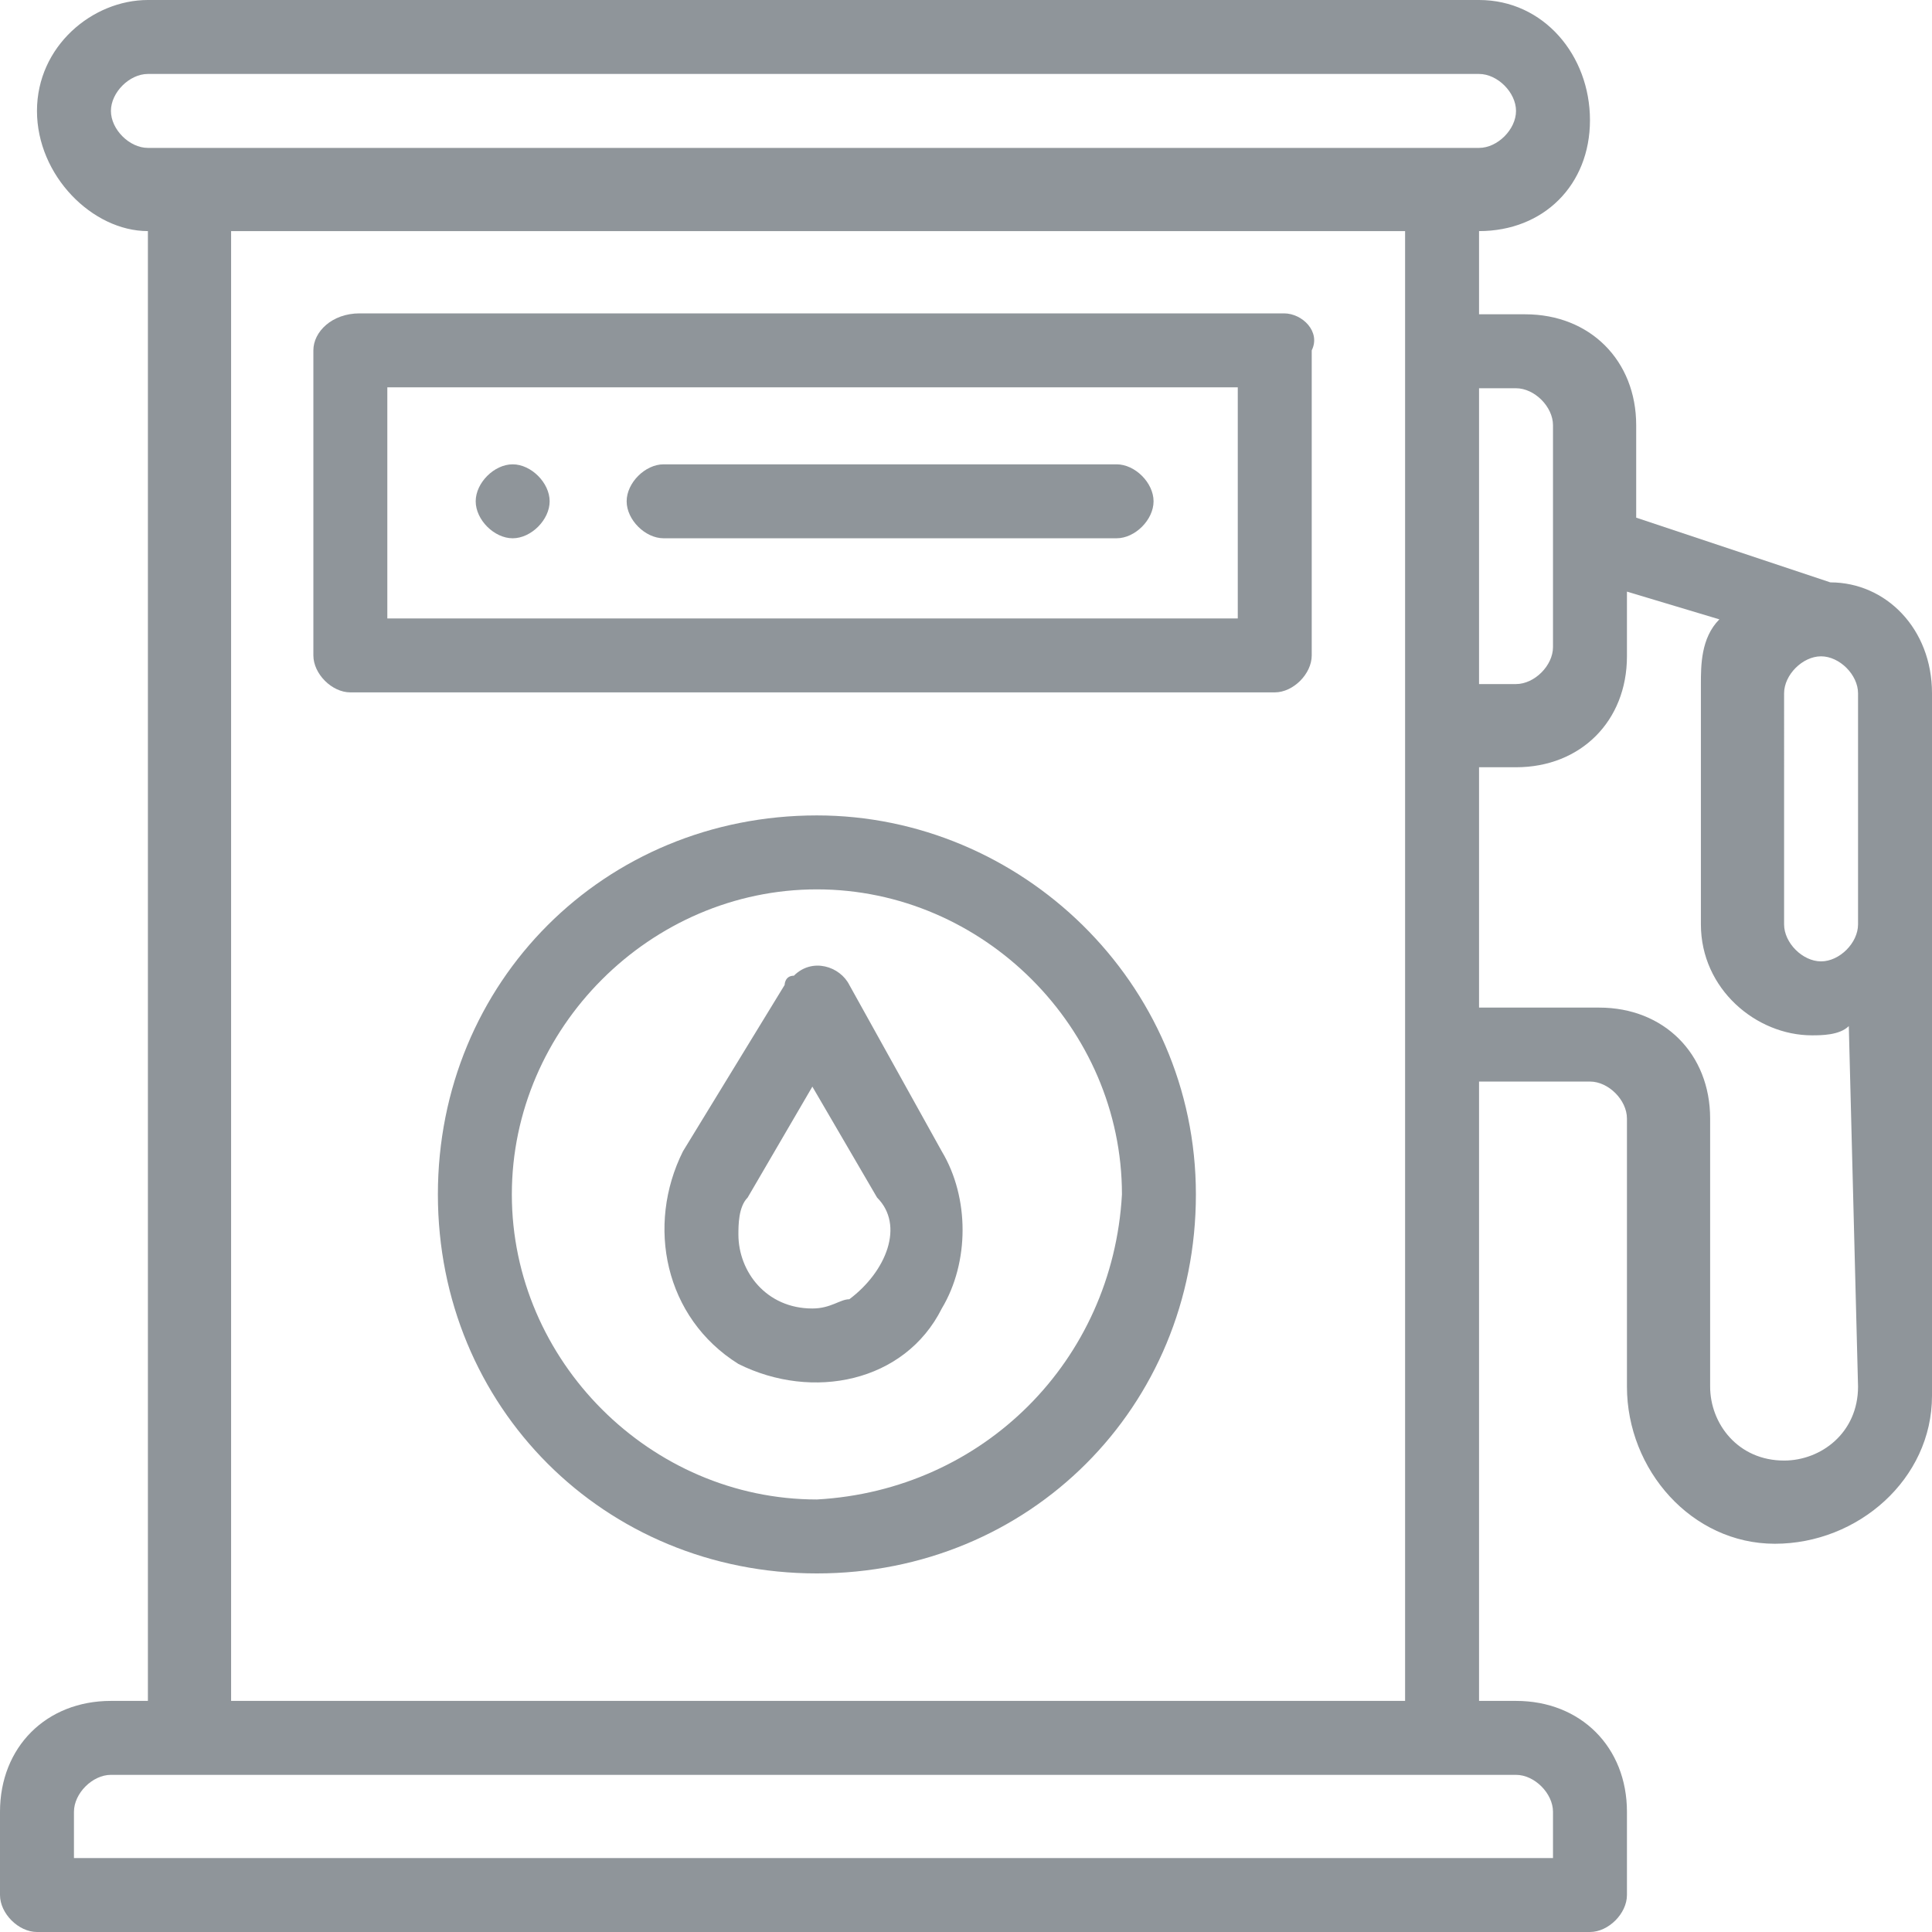 <?xml version="1.0" encoding="utf-8"?>
<!-- Generator: Adobe Illustrator 25.2.0, SVG Export Plug-In . SVG Version: 6.00 Build 0)  -->
<svg version="1.1" id="gas-station" xmlns="http://www.w3.org/2000/svg" xmlns:xlink="http://www.w3.org/1999/xlink" x="0px"
	 y="0px" viewBox="0 0 20.9 20.9" style="enable-background:new 0 0 20.9 20.9;" xml:space="preserve">
<style type="text/css">
	.st0{fill:#8F959A;}
</style>
<g id="Group_665" transform="translate(5.146 5.023)">
	<g id="Group_664">
		<path id="Path_1602" class="st0" d="M0.4,0C0.2,0,0,0.2,0,0.4s0.2,0.4,0.4,0.4c0.2,0,0.4-0.2,0.4-0.4v0C0.8,0.2,0.6,0,0.4,0z"/>
	</g>
</g>
<g id="Group_667" transform="translate(7.188 10.455)">
	<g id="Group_666">
		<path id="Path_1603" class="st0" d="M3,2L2,0.2C1.9,0,1.6-0.1,1.4,0.1c-0.1,0-0.1,0.1-0.1,0.1L0.2,2C-0.2,2.8,0,3.8,0.8,4.3
			C1.6,4.7,2.6,4.5,3,3.7C3.3,3.2,3.3,2.5,3,2z M1.6,3.7c-0.5,0-0.8-0.4-0.8-0.8c0-0.1,0-0.3,0.1-0.4l0.7-1.2l0.7,1.2
			C2.6,2.8,2.4,3.3,2,3.6C1.9,3.6,1.8,3.7,1.6,3.7L1.6,3.7z"/>
	</g>
</g>
<g id="Group_669" transform="translate(4.737 8.821)">
	<g id="Group_668">
		<path id="Path_1604" class="st0" d="M4.1,0C1.8,0,0,1.8,0,4.1c0,2.3,1.8,4.1,4.1,4.1s4.1-1.8,4.1-4.1l0,0C8.2,1.8,6.3,0,4.1,0z
			 M4.1,7.4c-1.8,0-3.3-1.5-3.3-3.3c0-1.8,1.5-3.3,3.3-3.3s3.3,1.5,3.3,3.3l0,0C7.3,5.9,5.9,7.3,4.1,7.4z"/>
	</g>
</g>
<g id="Group_671" transform="translate(3.39 3.39)">
	<g id="Group_670">
		<path id="Path_1605" class="st0" d="M10.5,0h-10C0.2,0,0,0.2,0,0.4v3.3c0,0.2,0.2,0.4,0.4,0.4h10c0.2,0,0.4-0.2,0.4-0.4V0.4
			C10.9,0.2,10.7,0,10.5,0z M10,3.3H0.8V0.8H10L10,3.3z"/>
	</g>
</g>
<g id="Group_673" transform="translate(6.779 5.023)">
	<g id="Group_672">
		<path id="Path_1606" class="st0" d="M5.3,0H0.4C0.2,0,0,0.2,0,0.4s0.2,0.4,0.4,0.4h4.9c0.2,0,0.4-0.2,0.4-0.4S5.5,0,5.3,0L5.3,0z"
			/>
	</g>
</g>
<g id="Group_675">
	<g id="Group_674">
		<path id="Path_1607" class="st0" d="M19.8,6.3l-2.1-0.7V4.6c0-0.7-0.5-1.2-1.2-1.2H16V2.5c0.7,0,1.2-0.5,1.2-1.2S16.7,0,16,0H1.6
			C1,0,0.4,0.5,0.4,1.2S1,2.5,1.6,2.5v15.9H1.2c-0.7,0-1.2,0.5-1.2,1.2v0.9c0,0.2,0.2,0.4,0.4,0.4c0,0,0,0,0,0h16.8
			c0.2,0,0.4-0.2,0.4-0.4v-0.9c0-0.7-0.5-1.2-1.2-1.2H16v-6.7h1.2c0.2,0,0.4,0.2,0.4,0.4v2.9c0,0.9,0.7,1.7,1.6,1.7
			c0.9,0,1.7-0.7,1.7-1.6c0,0,0-0.1,0-0.1V7.5C20.9,6.8,20.4,6.3,19.8,6.3z M19.3,7.5L19.3,7.5c0-0.2,0.2-0.4,0.4-0.4l0,0
			c0.2,0,0.4,0.2,0.4,0.4V10c0,0.2-0.2,0.4-0.4,0.4c-0.2,0-0.4-0.2-0.4-0.4L19.3,7.5z M16.4,4.2c0.2,0,0.4,0.2,0.4,0.4v2.4
			c0,0.2-0.2,0.4-0.4,0.4H16V4.2H16.4z M16.4,19.2c0.2,0,0.4,0.2,0.4,0.4v0.5h-16v-0.5c0-0.2,0.2-0.4,0.4-0.4H16.4z M2.5,18.3V2.5
			h12.7v15.9H2.5z M1.6,1.6c-0.2,0-0.4-0.2-0.4-0.4s0.2-0.4,0.4-0.4H16c0.2,0,0.4,0.2,0.4,0.4S16.2,1.6,16,1.6H1.6z M20.1,15
			c0,0.5-0.4,0.8-0.8,0.8c-0.5,0-0.8-0.4-0.8-0.8v-2.9c0-0.7-0.5-1.2-1.2-1.2H16V8.3h0.4c0.7,0,1.2-0.5,1.2-1.2V6.4l1,0.3
			c-0.2,0.2-0.2,0.5-0.2,0.7V10c0,0.7,0.6,1.2,1.2,1.2c0.1,0,0.3,0,0.4-0.1L20.1,15z"/>
	</g>
</g>
</svg>

